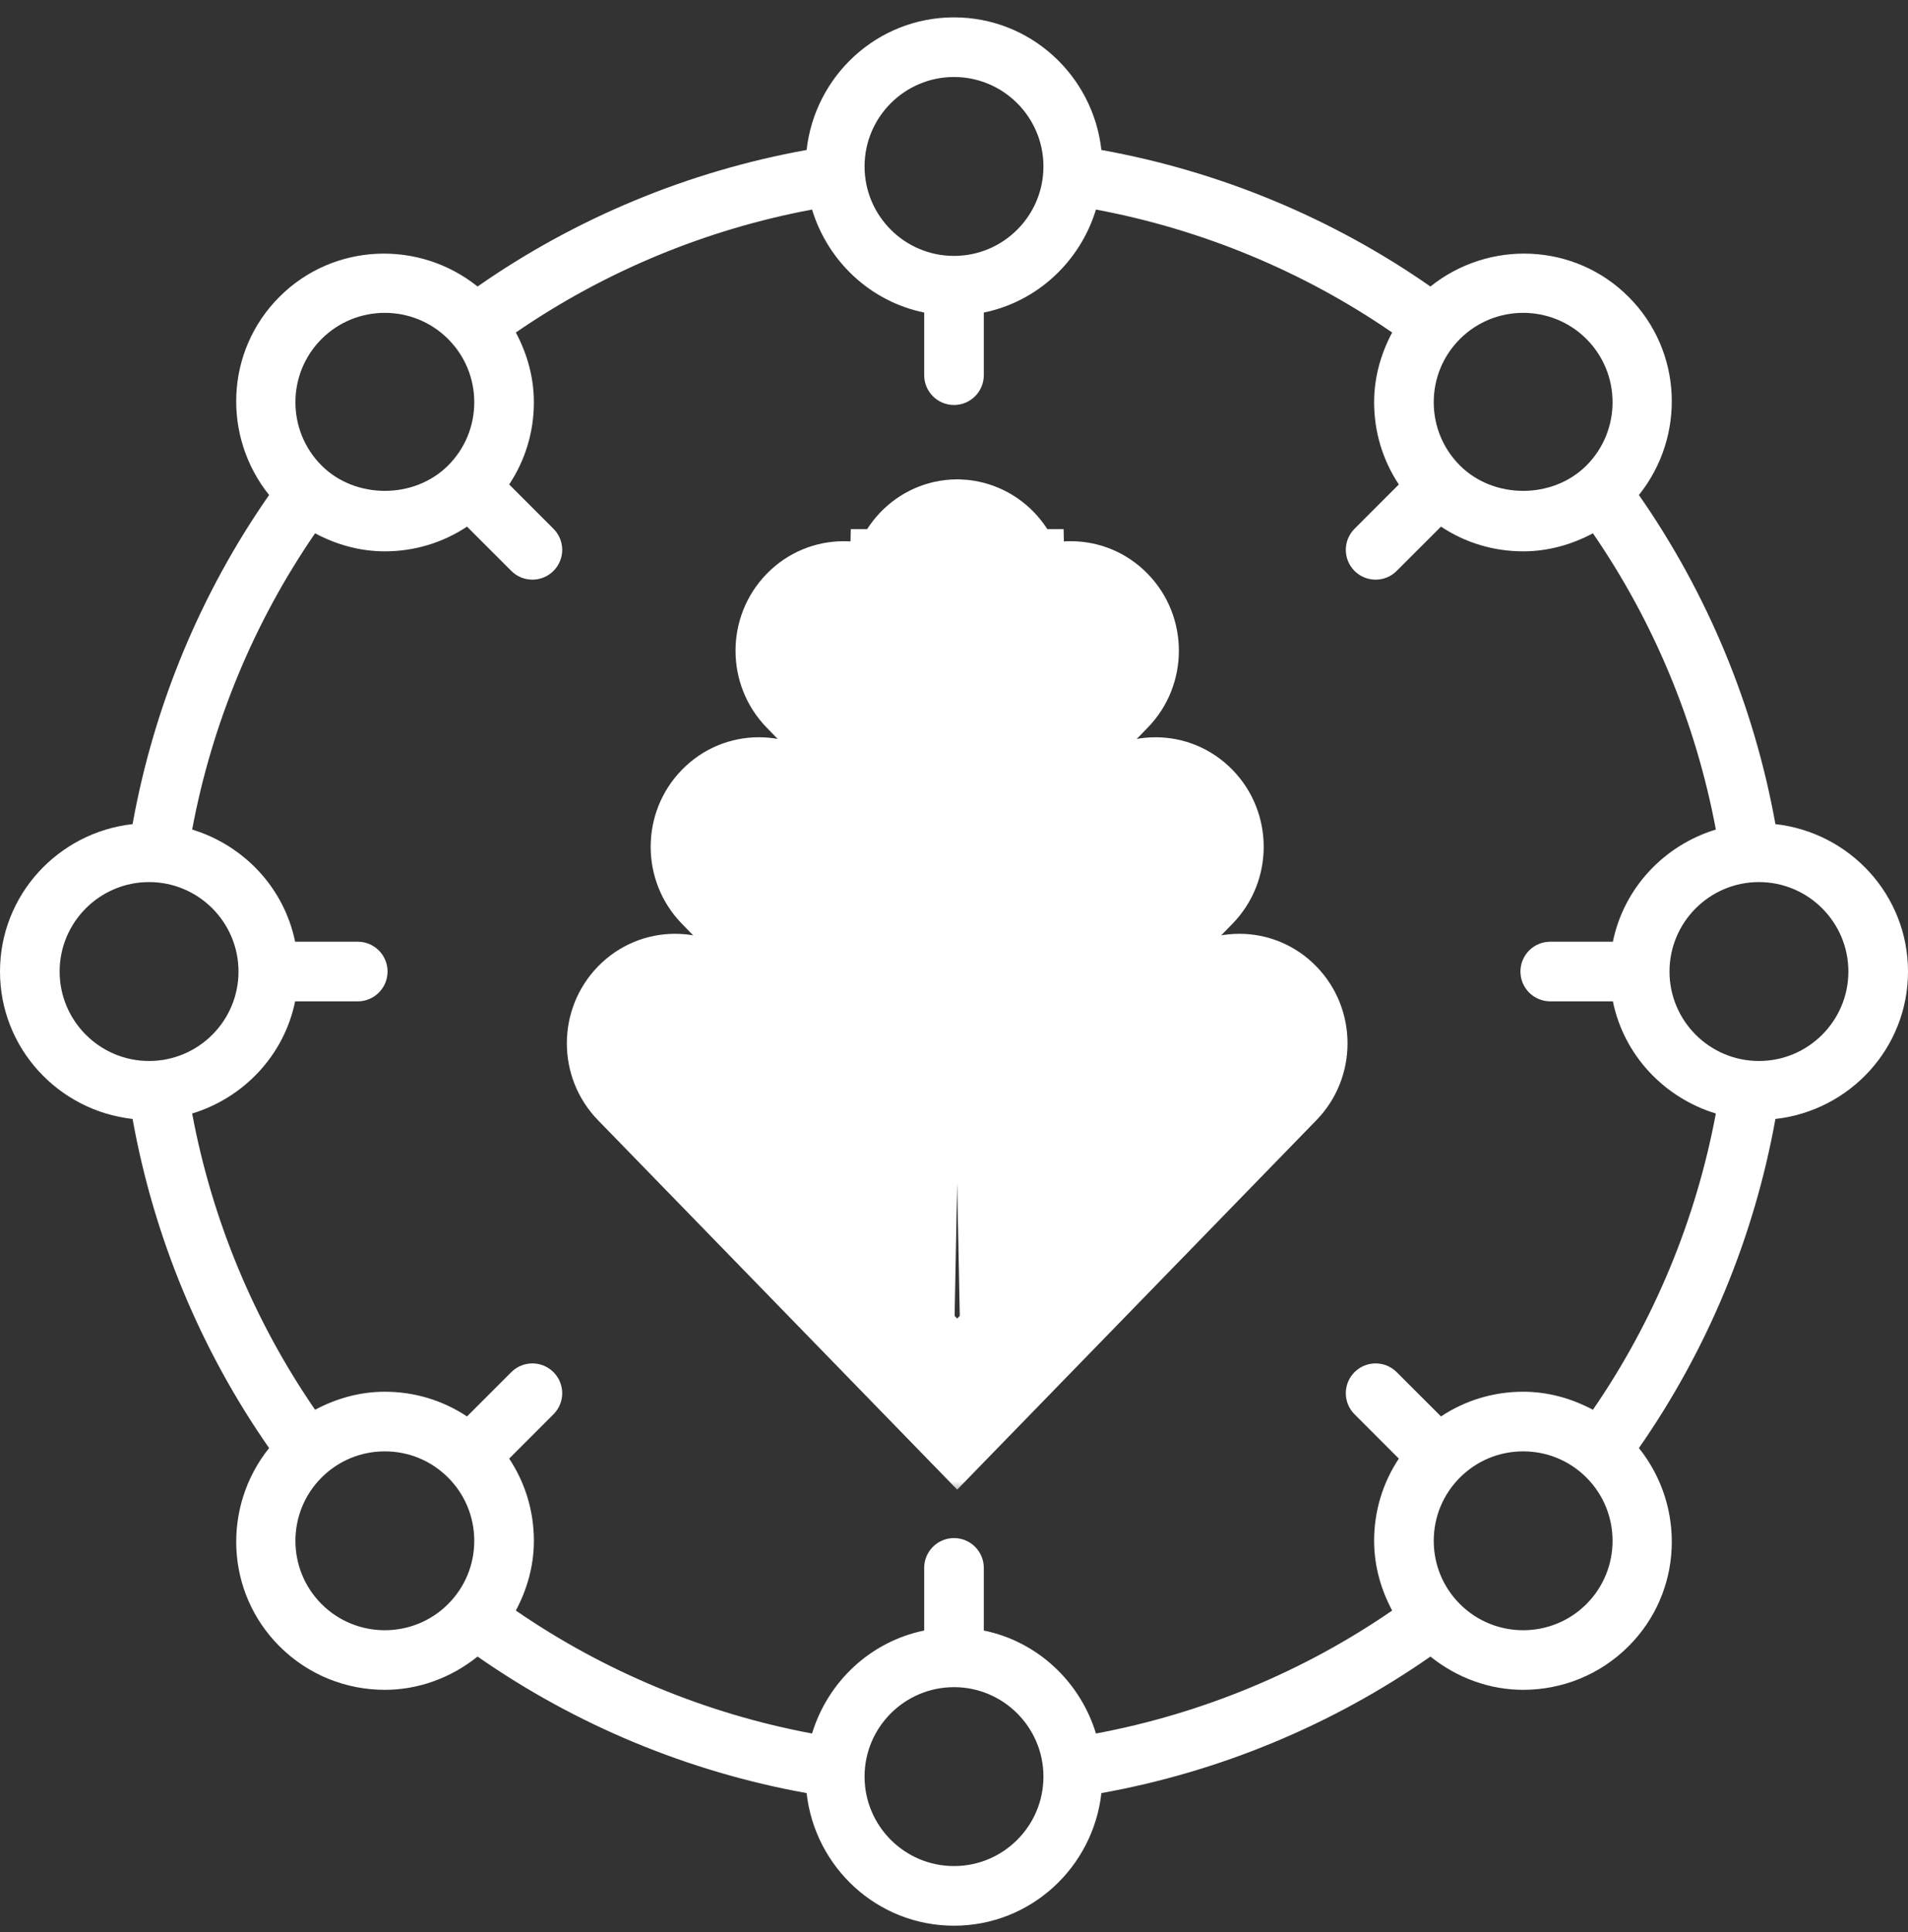 <svg width="80" height="81" viewBox="0 0 80 81" fill="none" xmlns="http://www.w3.org/2000/svg">
<rect x="0" y="0" width="80" height="81" fill="#333333" stroke="none"/>
<path d="M80 40.728C80 37.519 77.559 34.897 74.441 34.548C73.55 29.595 71.588 24.868 68.717 20.752C70.681 18.3 70.556 14.716 68.284 12.444C66.014 10.172 62.428 10.046 59.976 12.011C55.86 9.14 51.133 7.178 46.18 6.287C45.831 3.169 43.209 0.728 40 0.728C36.791 0.728 34.169 3.169 33.82 6.287C28.867 7.178 24.14 9.14 20.024 12.011C17.573 10.047 13.987 10.172 11.716 12.444C9.443 14.716 9.318 18.301 11.283 20.752C8.412 24.868 6.45 29.595 5.559 34.548C2.441 34.897 0 37.519 0 40.728C0 43.938 2.441 46.559 5.559 46.908C6.45 51.861 8.412 56.588 11.283 60.704C9.319 63.156 9.444 66.741 11.716 69.012C12.934 70.231 14.534 70.84 16.135 70.84C17.519 70.84 18.887 70.356 20.024 69.445C24.14 72.316 28.867 74.278 33.82 75.169C34.169 78.287 36.791 80.728 40 80.728C43.209 80.728 45.831 78.287 46.18 75.169C51.133 74.278 55.86 72.316 59.976 69.445C61.113 70.356 62.481 70.84 63.865 70.84C65.466 70.84 67.066 70.231 68.284 69.012C70.557 66.741 70.682 63.155 68.717 60.704C71.588 56.588 73.55 51.861 74.441 46.908C77.559 46.559 80 43.938 80 40.728ZM63.865 58.343C62.62 58.343 61.432 58.706 60.419 59.379L58.561 57.522C58.073 57.034 57.282 57.034 56.794 57.522C56.306 58.01 56.306 58.801 56.794 59.289L58.651 61.147C57.978 62.16 57.615 63.348 57.615 64.593C57.615 65.634 57.895 66.623 58.371 67.517C54.651 70.076 50.403 71.839 45.952 72.671C45.29 70.499 43.502 68.814 41.25 68.354V65.728C41.25 65.038 40.69 64.478 40 64.478C39.31 64.478 38.75 65.038 38.75 65.728V68.354C36.498 68.814 34.71 70.499 34.048 72.671C29.597 71.839 25.349 70.076 21.629 67.517C22.105 66.623 22.385 65.634 22.385 64.593C22.385 63.348 22.022 62.16 21.349 61.147L23.206 59.289C23.695 58.801 23.695 58.01 23.206 57.522C22.718 57.034 21.927 57.034 21.439 57.522L19.581 59.379C18.568 58.706 17.38 58.343 16.135 58.343C15.094 58.343 14.105 58.623 13.211 59.099C10.652 55.38 8.889 51.131 8.057 46.68C10.229 46.018 11.915 44.23 12.374 41.978H15C15.69 41.978 16.25 41.418 16.25 40.728C16.25 40.038 15.69 39.478 15 39.478H12.374C11.915 37.226 10.229 35.438 8.057 34.776C8.889 30.325 10.652 26.076 13.211 22.357C14.105 22.833 15.094 23.113 16.135 23.113C17.38 23.113 18.568 22.75 19.581 22.077L21.439 23.934C21.683 24.178 22.003 24.3 22.322 24.3C22.642 24.3 22.962 24.178 23.206 23.934C23.695 23.446 23.695 22.655 23.206 22.167L21.349 20.309C22.022 19.296 22.385 18.108 22.385 16.863C22.385 15.822 22.105 14.833 21.629 13.939C25.348 11.38 29.597 9.617 34.048 8.785C34.71 10.957 36.498 12.643 38.75 13.102V15.728C38.75 16.418 39.31 16.978 40 16.978C40.69 16.978 41.25 16.418 41.25 15.728V13.102C43.502 12.643 45.29 10.957 45.952 8.785C50.403 9.617 54.652 11.38 58.371 13.939C57.895 14.833 57.615 15.822 57.615 16.863C57.615 18.108 57.978 19.296 58.651 20.309L56.794 22.167C56.306 22.655 56.306 23.446 56.794 23.934C57.038 24.178 57.358 24.3 57.678 24.3C57.997 24.3 58.317 24.178 58.561 23.934L60.419 22.077C61.432 22.75 62.62 23.113 63.865 23.113C64.906 23.113 65.895 22.833 66.789 22.357C69.348 26.076 71.111 30.325 71.943 34.776C69.771 35.438 68.085 37.226 67.626 39.478H65C64.31 39.478 63.75 40.038 63.75 40.728C63.75 41.418 64.31 41.978 65 41.978H67.626C68.085 44.23 69.771 46.018 71.943 46.68C71.111 51.131 69.348 55.38 66.789 59.099C65.895 58.623 64.906 58.343 63.865 58.343ZM77.5 40.728C77.5 42.796 75.818 44.478 73.75 44.478C71.682 44.478 70 42.796 70 40.728C70 38.66 71.682 36.978 73.75 36.978C75.818 36.978 77.5 38.66 77.5 40.728ZM66.517 14.211C67.978 15.674 67.978 18.052 66.517 19.515C65.1 20.932 62.631 20.932 61.213 19.515C60.505 18.806 60.115 17.865 60.115 16.863C60.115 15.861 60.505 14.92 61.213 14.211C61.945 13.48 62.905 13.115 63.865 13.115C64.825 13.115 65.785 13.48 66.517 14.211ZM40 3.228C42.068 3.228 43.75 4.91 43.75 6.978C43.75 9.046 42.068 10.728 40 10.728C37.932 10.728 36.25 9.046 36.25 6.978C36.25 4.91 37.932 3.228 40 3.228ZM13.483 14.211C14.214 13.48 15.175 13.115 16.135 13.115C17.095 13.115 18.055 13.48 18.787 14.211C19.495 14.92 19.885 15.861 19.885 16.863C19.885 17.865 19.495 18.806 18.787 19.515C17.369 20.932 14.9 20.932 13.483 19.515C12.021 18.052 12.021 15.674 13.483 14.211ZM2.5 40.728C2.5 38.66 4.182 36.978 6.25 36.978C8.318 36.978 10 38.66 10 40.728C10 42.796 8.318 44.478 6.25 44.478C4.182 44.478 2.5 42.796 2.5 40.728ZM13.483 67.245C12.021 65.782 12.021 63.404 13.483 61.941C14.192 61.233 15.133 60.843 16.135 60.843C17.137 60.843 18.078 61.233 18.787 61.941C19.495 62.65 19.885 63.591 19.885 64.593C19.885 65.595 19.495 66.536 18.787 67.245C17.324 68.707 14.946 68.707 13.483 67.245ZM40 78.228C37.932 78.228 36.25 76.546 36.25 74.478C36.25 72.41 37.932 70.728 40 70.728C42.068 70.728 43.75 72.41 43.75 74.478C43.75 76.546 42.068 78.228 40 78.228ZM66.517 67.245C65.054 68.707 62.675 68.707 61.213 67.245C60.505 66.536 60.115 65.595 60.115 64.593C60.115 63.591 60.505 62.65 61.213 61.941C61.922 61.233 62.863 60.843 63.865 60.843C64.867 60.843 65.808 61.233 66.517 61.941C67.978 63.404 67.978 65.782 66.517 67.245Z" fill="white"/>
<mask id="path-2-outside-1_652_1731" maskUnits="userSpaceOnUse" x="23.267" y="19.595" width="34" height="43" fill="black">
<rect fill="white" x="23.267" y="19.595" width="34" height="43"/>
<path d="M40.34 22.608C41.356 22.724 42.148 23.61 42.148 24.682H42.152L42.206 27.086L43.456 25.801C44.252 24.984 45.537 24.983 46.333 25.801C47.128 26.619 47.127 27.94 46.333 28.758L42.316 32.888L42.418 38.746L47.014 34.02C47.809 33.203 49.094 33.203 49.889 34.02C50.684 34.838 50.684 36.159 49.889 36.977L42.536 44.54L42.649 50.353L50.528 42.259C51.323 41.441 52.608 41.441 53.404 42.259C54.199 43.077 54.199 44.398 53.404 45.216L40.134 58.861L26.864 45.216C26.069 44.398 26.069 43.077 26.864 42.259C27.659 41.441 28.944 41.441 29.74 42.259L37.619 50.353L37.732 44.54L30.378 36.977C29.583 36.159 29.583 34.838 30.378 34.02C31.174 33.202 32.459 33.202 33.254 34.02L37.85 38.746L37.952 32.888L33.936 28.758C33.141 27.941 33.141 26.619 33.936 25.801C34.731 24.984 36.016 24.984 36.811 25.801L38.061 27.086L38.116 24.682H38.12C38.123 23.538 39.022 22.607 40.134 22.595L40.34 22.608Z"/>
</mask>
<path d="M40.34 22.608L40.625 20.124L40.56 20.117L40.494 20.113L40.34 22.608ZM42.148 24.682H39.648V27.182H42.148V24.682ZM42.152 24.682L44.651 24.625L44.596 22.182H42.152V24.682ZM42.206 27.086L39.707 27.143L39.843 33.102L43.999 28.829L42.206 27.086ZM43.456 25.801L41.665 24.058L41.664 24.058L43.456 25.801ZM46.333 25.801L48.125 24.058L48.125 24.058L46.333 25.801ZM46.333 28.758L48.125 30.501L48.125 30.501L46.333 28.758ZM42.316 32.888L40.524 31.145L39.798 31.891L39.816 32.932L42.316 32.888ZM42.418 38.746L39.919 38.789L40.024 44.794L44.211 40.489L42.418 38.746ZM47.014 34.02L45.222 32.277L45.222 32.277L47.014 34.02ZM49.889 34.02L51.681 32.277L51.681 32.277L49.889 34.02ZM49.889 36.977L48.097 35.234L48.097 35.234L49.889 36.977ZM42.536 44.54L40.743 42.797L40.016 43.545L40.036 44.588L42.536 44.54ZM42.649 50.353L40.149 50.402L40.266 56.385L44.44 52.097L42.649 50.353ZM50.528 42.259L52.319 44.003L52.32 44.002L50.528 42.259ZM53.404 42.259L55.196 40.516L55.196 40.516L53.404 42.259ZM53.404 45.216L55.196 46.959L55.196 46.959L53.404 45.216ZM40.134 58.861L38.342 60.604L40.134 62.447L41.926 60.604L40.134 58.861ZM26.864 45.216L25.072 46.959L25.072 46.959L26.864 45.216ZM26.864 42.259L25.072 40.516L25.071 40.517L26.864 42.259ZM29.74 42.259L27.948 44.002L27.948 44.003L29.74 42.259ZM37.619 50.353L35.827 52.097L40.002 56.385L40.118 50.402L37.619 50.353ZM37.732 44.54L40.231 44.588L40.252 43.545L39.524 42.797L37.732 44.54ZM30.378 36.977L32.171 35.234L32.171 35.234L30.378 36.977ZM30.378 34.02L28.586 32.277L28.586 32.277L30.378 34.02ZM33.254 34.02L31.462 35.763L31.462 35.763L33.254 34.02ZM37.85 38.746L36.058 40.489L40.246 44.795L40.35 38.789L37.85 38.746ZM37.952 32.888L40.451 32.931L40.469 31.891L39.744 31.145L37.952 32.888ZM33.936 28.758L35.728 27.015L35.728 27.015L33.936 28.758ZM33.936 25.801L32.144 24.058L32.144 24.058L33.936 25.801ZM36.811 25.801L38.603 24.058L38.603 24.058L36.811 25.801ZM38.061 27.086L36.269 28.829L40.425 33.102L40.56 27.143L38.061 27.086ZM38.116 24.682V22.182H35.672L35.616 24.625L38.116 24.682ZM38.12 24.682V27.182H40.611L40.62 24.691L38.12 24.682ZM40.134 22.595L40.288 20.1L40.198 20.094L40.107 20.095L40.134 22.595ZM40.34 22.608L40.055 25.092C39.776 25.059 39.648 24.846 39.648 24.682H42.148H44.648C44.648 22.373 42.936 20.39 40.625 20.124L40.34 22.608ZM42.148 24.682V27.182H42.152V24.682V22.182H42.148V24.682ZM42.152 24.682L39.653 24.739L39.707 27.143L42.206 27.086L44.706 27.03L44.651 24.625L42.152 24.682ZM42.206 27.086L43.999 28.829L45.249 27.544L43.456 25.801L41.664 24.058L40.414 25.343L42.206 27.086ZM43.456 25.801L45.248 27.545C45.165 27.63 45.035 27.688 44.895 27.688C44.755 27.688 44.624 27.63 44.54 27.544L46.333 25.801L48.125 24.058C46.347 22.231 43.441 22.232 41.665 24.058L43.456 25.801ZM46.333 25.801L44.54 27.544C44.46 27.462 44.429 27.361 44.429 27.28C44.429 27.198 44.46 27.098 44.54 27.016L46.333 28.758L48.125 30.501C49.863 28.713 49.864 25.847 48.125 24.058L46.333 25.801ZM46.333 28.758L44.54 27.015L40.524 31.145L42.316 32.888L44.108 34.631L48.125 30.501L46.333 28.758ZM42.316 32.888L39.816 32.932L39.919 38.789L42.418 38.746L44.918 38.702L44.816 32.844L42.316 32.888ZM42.418 38.746L44.211 40.489L48.806 35.763L47.014 34.02L45.222 32.277L40.626 37.003L42.418 38.746ZM47.014 34.02L48.806 35.763C48.723 35.849 48.592 35.907 48.452 35.907C48.311 35.907 48.18 35.849 48.097 35.763L49.889 34.02L51.681 32.277C49.904 30.451 46.999 30.45 45.222 32.277L47.014 34.02ZM49.889 34.02L48.097 35.763C48.017 35.681 47.986 35.58 47.986 35.498C47.986 35.417 48.017 35.316 48.097 35.234L49.889 36.977L51.681 38.72C53.42 36.932 53.42 34.065 51.681 32.277L49.889 34.02ZM49.889 36.977L48.097 35.234L40.743 42.797L42.536 44.54L44.328 46.282L51.681 38.72L49.889 36.977ZM42.536 44.54L40.036 44.588L40.149 50.402L42.649 50.353L45.148 50.304L45.035 44.491L42.536 44.54ZM42.649 50.353L44.44 52.097L52.319 44.003L50.528 42.259L48.736 40.515L40.858 48.609L42.649 50.353ZM50.528 42.259L52.32 44.002C52.237 44.088 52.106 44.146 51.966 44.146C51.825 44.146 51.695 44.088 51.611 44.002L53.404 42.259L55.196 40.516C53.419 38.689 50.513 38.689 48.736 40.516L50.528 42.259ZM53.404 42.259L51.611 44.002C51.532 43.92 51.5 43.819 51.5 43.738C51.5 43.656 51.532 43.555 51.611 43.473L53.404 45.216L55.196 46.959C56.935 45.171 56.935 42.304 55.196 40.516L53.404 42.259ZM53.404 45.216L51.612 43.473L38.342 57.118L40.134 58.861L41.926 60.604L55.196 46.959L53.404 45.216ZM40.134 58.861L41.926 57.118L28.656 43.473L26.864 45.216L25.072 46.959L38.342 60.604L40.134 58.861ZM26.864 45.216L28.656 43.473C28.736 43.556 28.767 43.657 28.767 43.738C28.767 43.819 28.736 43.92 28.656 44.002L26.864 42.259L25.071 40.517C23.333 42.304 23.332 45.171 25.072 46.959L26.864 45.216ZM26.864 42.259L28.656 44.002C28.573 44.088 28.442 44.146 28.302 44.146C28.161 44.146 28.031 44.088 27.948 44.002L29.74 42.259L31.532 40.516C29.755 38.689 26.849 38.689 25.072 40.516L26.864 42.259ZM29.74 42.259L27.948 44.003L35.827 52.097L37.619 50.353L39.41 48.609L31.531 40.515L29.74 42.259ZM37.619 50.353L40.118 50.402L40.231 44.588L37.732 44.54L35.232 44.491L35.119 50.304L37.619 50.353ZM37.732 44.54L39.524 42.797L32.171 35.234L30.378 36.977L28.586 38.72L35.94 46.282L37.732 44.54ZM30.378 36.977L32.171 35.234C32.25 35.316 32.282 35.417 32.282 35.498C32.282 35.58 32.25 35.681 32.171 35.763L30.378 34.02L28.586 32.277C26.847 34.065 26.847 36.932 28.586 38.72L30.378 36.977ZM30.378 34.02L32.17 35.763C32.087 35.849 31.957 35.907 31.817 35.907C31.676 35.907 31.545 35.849 31.462 35.763L33.254 34.02L35.047 32.277C33.27 30.45 30.363 30.45 28.586 32.277L30.378 34.02ZM33.254 34.02L31.462 35.763L36.058 40.489L37.85 38.746L39.642 37.003L35.047 32.277L33.254 34.02ZM37.85 38.746L40.35 38.789L40.451 32.931L37.952 32.888L35.452 32.845L35.35 38.702L37.85 38.746ZM37.952 32.888L39.744 31.145L35.728 27.015L33.936 28.758L32.144 30.501L36.159 34.631L37.952 32.888ZM33.936 28.758L35.728 27.015C35.808 27.097 35.84 27.198 35.84 27.28C35.84 27.361 35.808 27.462 35.728 27.544L33.936 25.801L32.144 24.058C30.405 25.847 30.405 28.713 32.144 30.501L33.936 28.758ZM33.936 25.801L35.728 27.545C35.645 27.63 35.514 27.688 35.373 27.688C35.233 27.688 35.102 27.63 35.019 27.545L36.811 25.801L38.603 24.058C36.826 22.232 33.921 22.232 32.144 24.058L33.936 25.801ZM36.811 25.801L35.019 27.544L36.269 28.829L38.061 27.086L39.853 25.343L38.603 24.058L36.811 25.801ZM38.061 27.086L40.56 27.143L40.615 24.739L38.116 24.682L35.616 24.625L35.562 27.03L38.061 27.086ZM38.116 24.682V27.182H38.12V24.682V22.182H38.116V24.682ZM38.12 24.682L40.62 24.691C40.619 24.848 40.48 25.092 40.161 25.095L40.134 22.595L40.107 20.095C37.563 20.123 35.628 22.229 35.62 24.674L38.12 24.682ZM40.134 22.595L39.98 25.09L40.187 25.103L40.34 22.608L40.494 20.113L40.288 20.1L40.134 22.595Z" fill="white" mask="url(#path-2-outside-1_652_1731)"/>
</svg>
